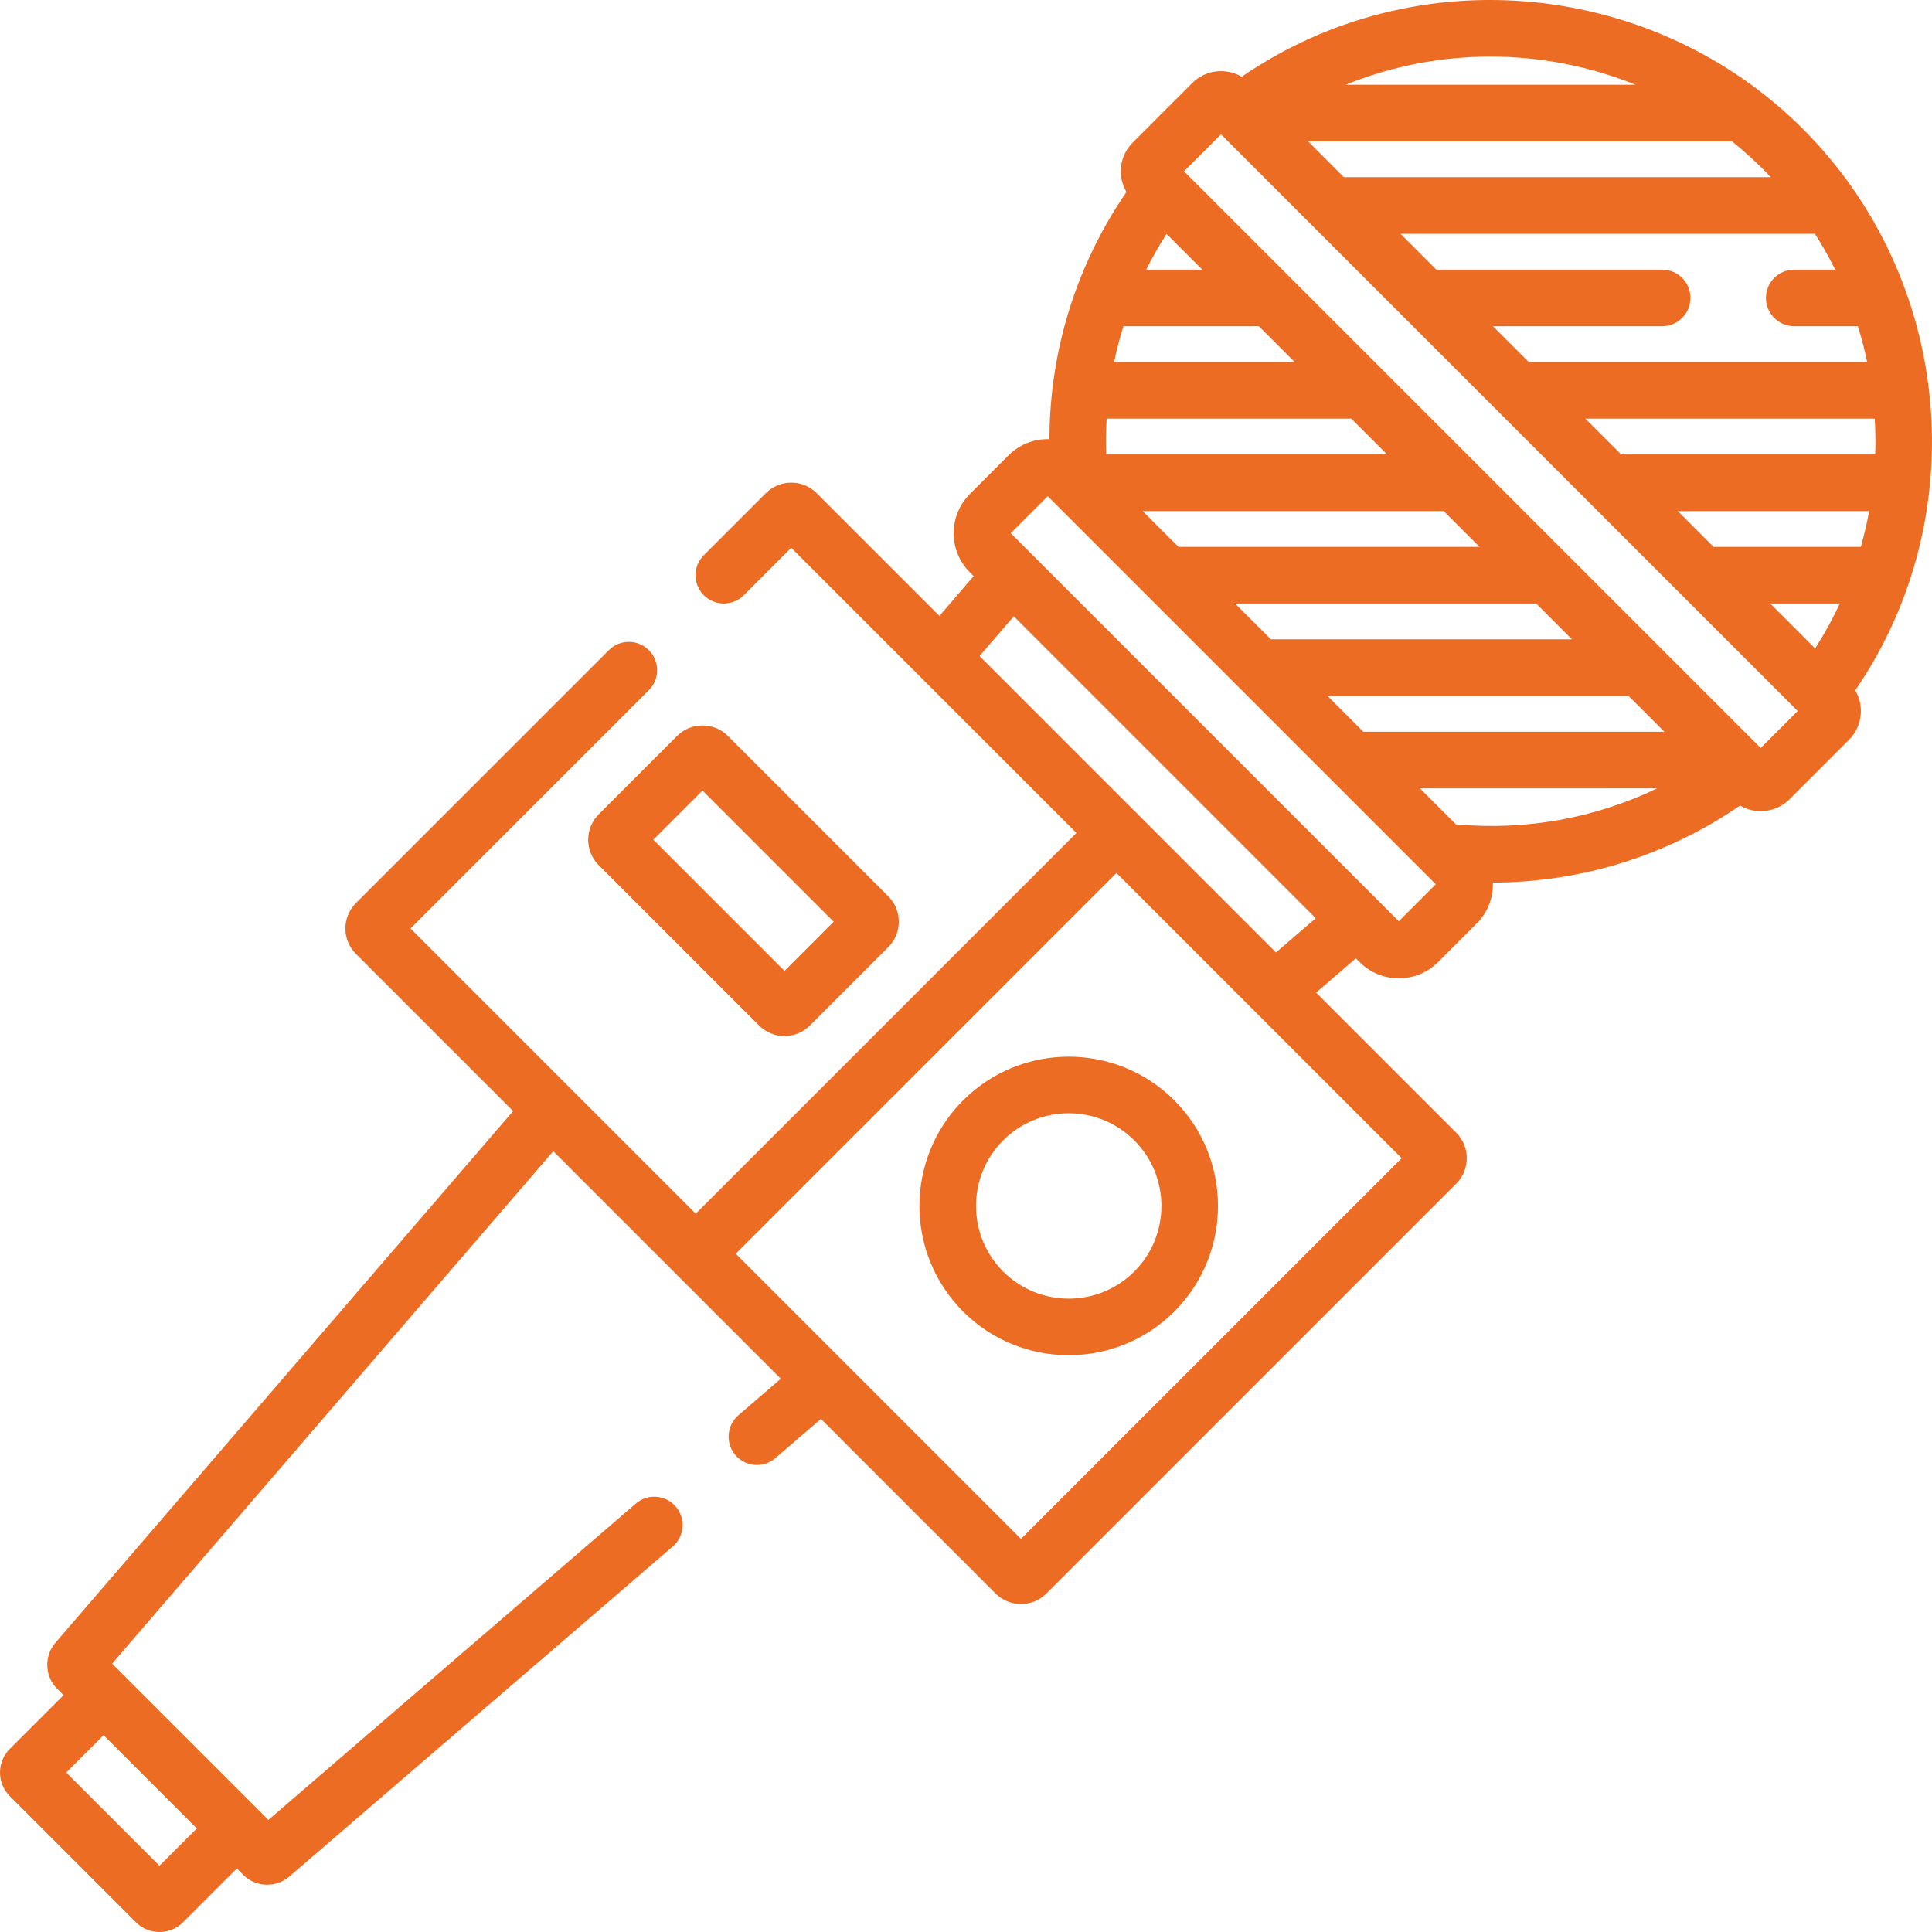 <?xml version="1.0"?>
<svg xmlns="http://www.w3.org/2000/svg" xmlns:xlink="http://www.w3.org/1999/xlink" xmlns:svgjs="http://svgjs.com/svgjs" version="1.1" width="512" height="512" x="0" y="0" viewBox="0 0 511.941 511.941" style="enable-background:new 0 0 512 512" xml:space="preserve" class=""><g><g xmlns="http://www.w3.org/2000/svg"><path d="m158.652 229.257 42.48 42.48c3.726 3.726 9.757 3.727 13.484 0l20.759-20.759c3.716-3.716 3.717-9.765 0-13.484l-42.48-42.48c-3.716-3.716-9.765-3.717-13.484 0l-20.759 20.759c-3.726 3.726-3.726 9.757 0 13.484zm27.501-19.772 34.751 34.751-13.03 13.03-34.751-34.751z" fill="#ed6c23" data-original="#000000" style=""/><path d="m311.171 347.533c15.429-15.43 15.429-40.535 0-55.964-15.43-15.429-40.535-15.429-55.964 0s-15.429 40.535 0 55.964c15.43 15.429 40.534 15.429 55.964 0zm-45.358-45.358c9.581-9.58 25.169-9.581 34.751 0 9.581 9.581 9.581 25.17 0 34.751-9.581 9.579-25.17 9.58-34.751 0-9.58-9.58-9.58-25.17 0-34.751z" fill="#ed6c23" data-original="#000000" style=""/><path d="m35.983 509.34c3.466 3.466 9.084 3.471 12.551 0l14.228-14.227 1.695 1.695c3.305 3.303 8.666 3.497 12.2.453l101.616-87.481c3.139-2.703 3.493-7.438.791-10.577-2.703-3.139-7.438-3.493-10.577-.791l-97.379 83.833-41.406-41.407 116.899-135.787 60.294 60.294-11.224 9.663c-3.139 2.702-3.493 7.438-.791 10.577 2.71 3.148 7.447 3.485 10.577.791l12.074-10.395 46.263 46.263c3.716 3.717 9.767 3.718 13.483 0l108.605-108.605c3.717-3.717 3.717-9.766 0-13.483l-37.137-37.137 10.535-9.07.984.984c5.745 5.746 15.05 5.748 20.797 0l10.218-10.218c2.872-2.872 4.421-6.734 4.301-10.843 23.423-.07 46.12-7.111 65.495-20.407 4.1 2.419 9.523 1.907 13.09-1.66l15.787-15.787c3.543-3.544 4.095-8.962 1.658-13.09 31.632-46.163 25.844-109.043-13.871-148.758-39.071-39.071-101.867-45.937-148.72-13.832-4.129-2.437-9.547-1.885-13.091 1.659l-15.786 15.786c-3.543 3.543-4.097 8.961-1.66 13.09-13.297 19.375-20.338 42.071-20.407 65.495-4.088-.122-7.96 1.417-10.842 4.3l-10.219 10.219c-5.746 5.745-5.748 15.05 0 20.797l.984.984-9.07 10.535-32.518-32.518c-3.717-3.717-9.766-3.718-13.484 0l-16.43 16.43c-2.929 2.929-2.929 7.678 0 10.606 2.929 2.929 7.678 2.929 10.606 0l12.565-12.565c11.663 11.663 71.737 71.736 75.569 75.569l-100.876 100.873c-10.837-10.837-64.876-64.877-75.569-75.569l63.142-63.142c2.929-2.929 2.929-7.678 0-10.606-2.929-2.929-7.678-2.929-10.606 0l-67.005 67.004c-3.726 3.725-3.73 9.759-.001 13.486l41.644 41.644-121.28 140.876c-3.046 3.54-2.846 8.898.457 12.201l1.693 1.693-14.226 14.225c-3.47 3.466-3.473 9.082-.002 12.553zm257.257-398.406h64.826l9.491 9.491h-74.415c-.114-3.178-.08-6.345.098-9.491zm25.335-39.491h-14.846c1.616-3.235 3.411-6.395 5.382-9.465zm15 15 9.491 9.491h-47.85c.668-3.204 1.491-6.371 2.466-9.491zm48.981 48.982 9.49 9.49h-79.769l-9.49-9.49zm24.491 24.49 9.491 9.491h-79.769l-9.491-9.491zm24.49 24.491 9.491 9.491h-79.769l-9.491-9.491zm7.581 24.491c-16.434 7.9-34.758 11.235-53.313 9.547l-9.547-9.547zm30.113-161.944h-113.116l-9.491-9.491h112.341c3.525 2.836 6.971 5.997 10.266 9.491zm-28.789 24.49h-59.836l-9.491-9.491h109.813c1.968 3.082 3.756 6.25 5.364 9.491h-10.85c-4.142 0-7.5 3.358-7.5 7.5s3.358 7.5 7.5 7.5h16.861c.974 3.128 1.795 6.295 2.464 9.491h-89.671l-9.491-9.491h44.836c4.142 0 7.5-3.358 7.5-7.5s-3.357-7.5-7.499-7.5zm56.328 39.491c.187 3.159.229 6.326.124 9.491h-67.306l-9.491-9.491zm-1.482 24.491c-.582 3.188-1.316 6.356-2.205 9.49h-39.006l-9.49-9.49zm-7.772 24.49c-1.891 4.073-4.07 8.05-6.536 11.902l-11.902-11.902zm-54.118-137.453h-76.841c24.679-10.023 52.377-9.885 76.841 0zm-109.855 13.131 152.81 152.81-9.802 9.802-152.81-152.81zm-45.912 95.888 102.834 102.834-9.802 9.803c-8.971-8.971-2.639-2.639-102.835-102.835zm-18.067 42.356 9.07-10.535 80.011 80.011-10.535 9.07zm36.279 57.492c92.886 92.886 19.239 19.239 75.569 75.569l-100.877 100.875c-13.273-13.273-57.816-57.816-75.569-75.569zm-243.688 253.177-9.897 9.896-24.715-24.715 9.897-9.897z" fill="#ed6c23" data-original="#000000" style=""/></g></g></svg>
